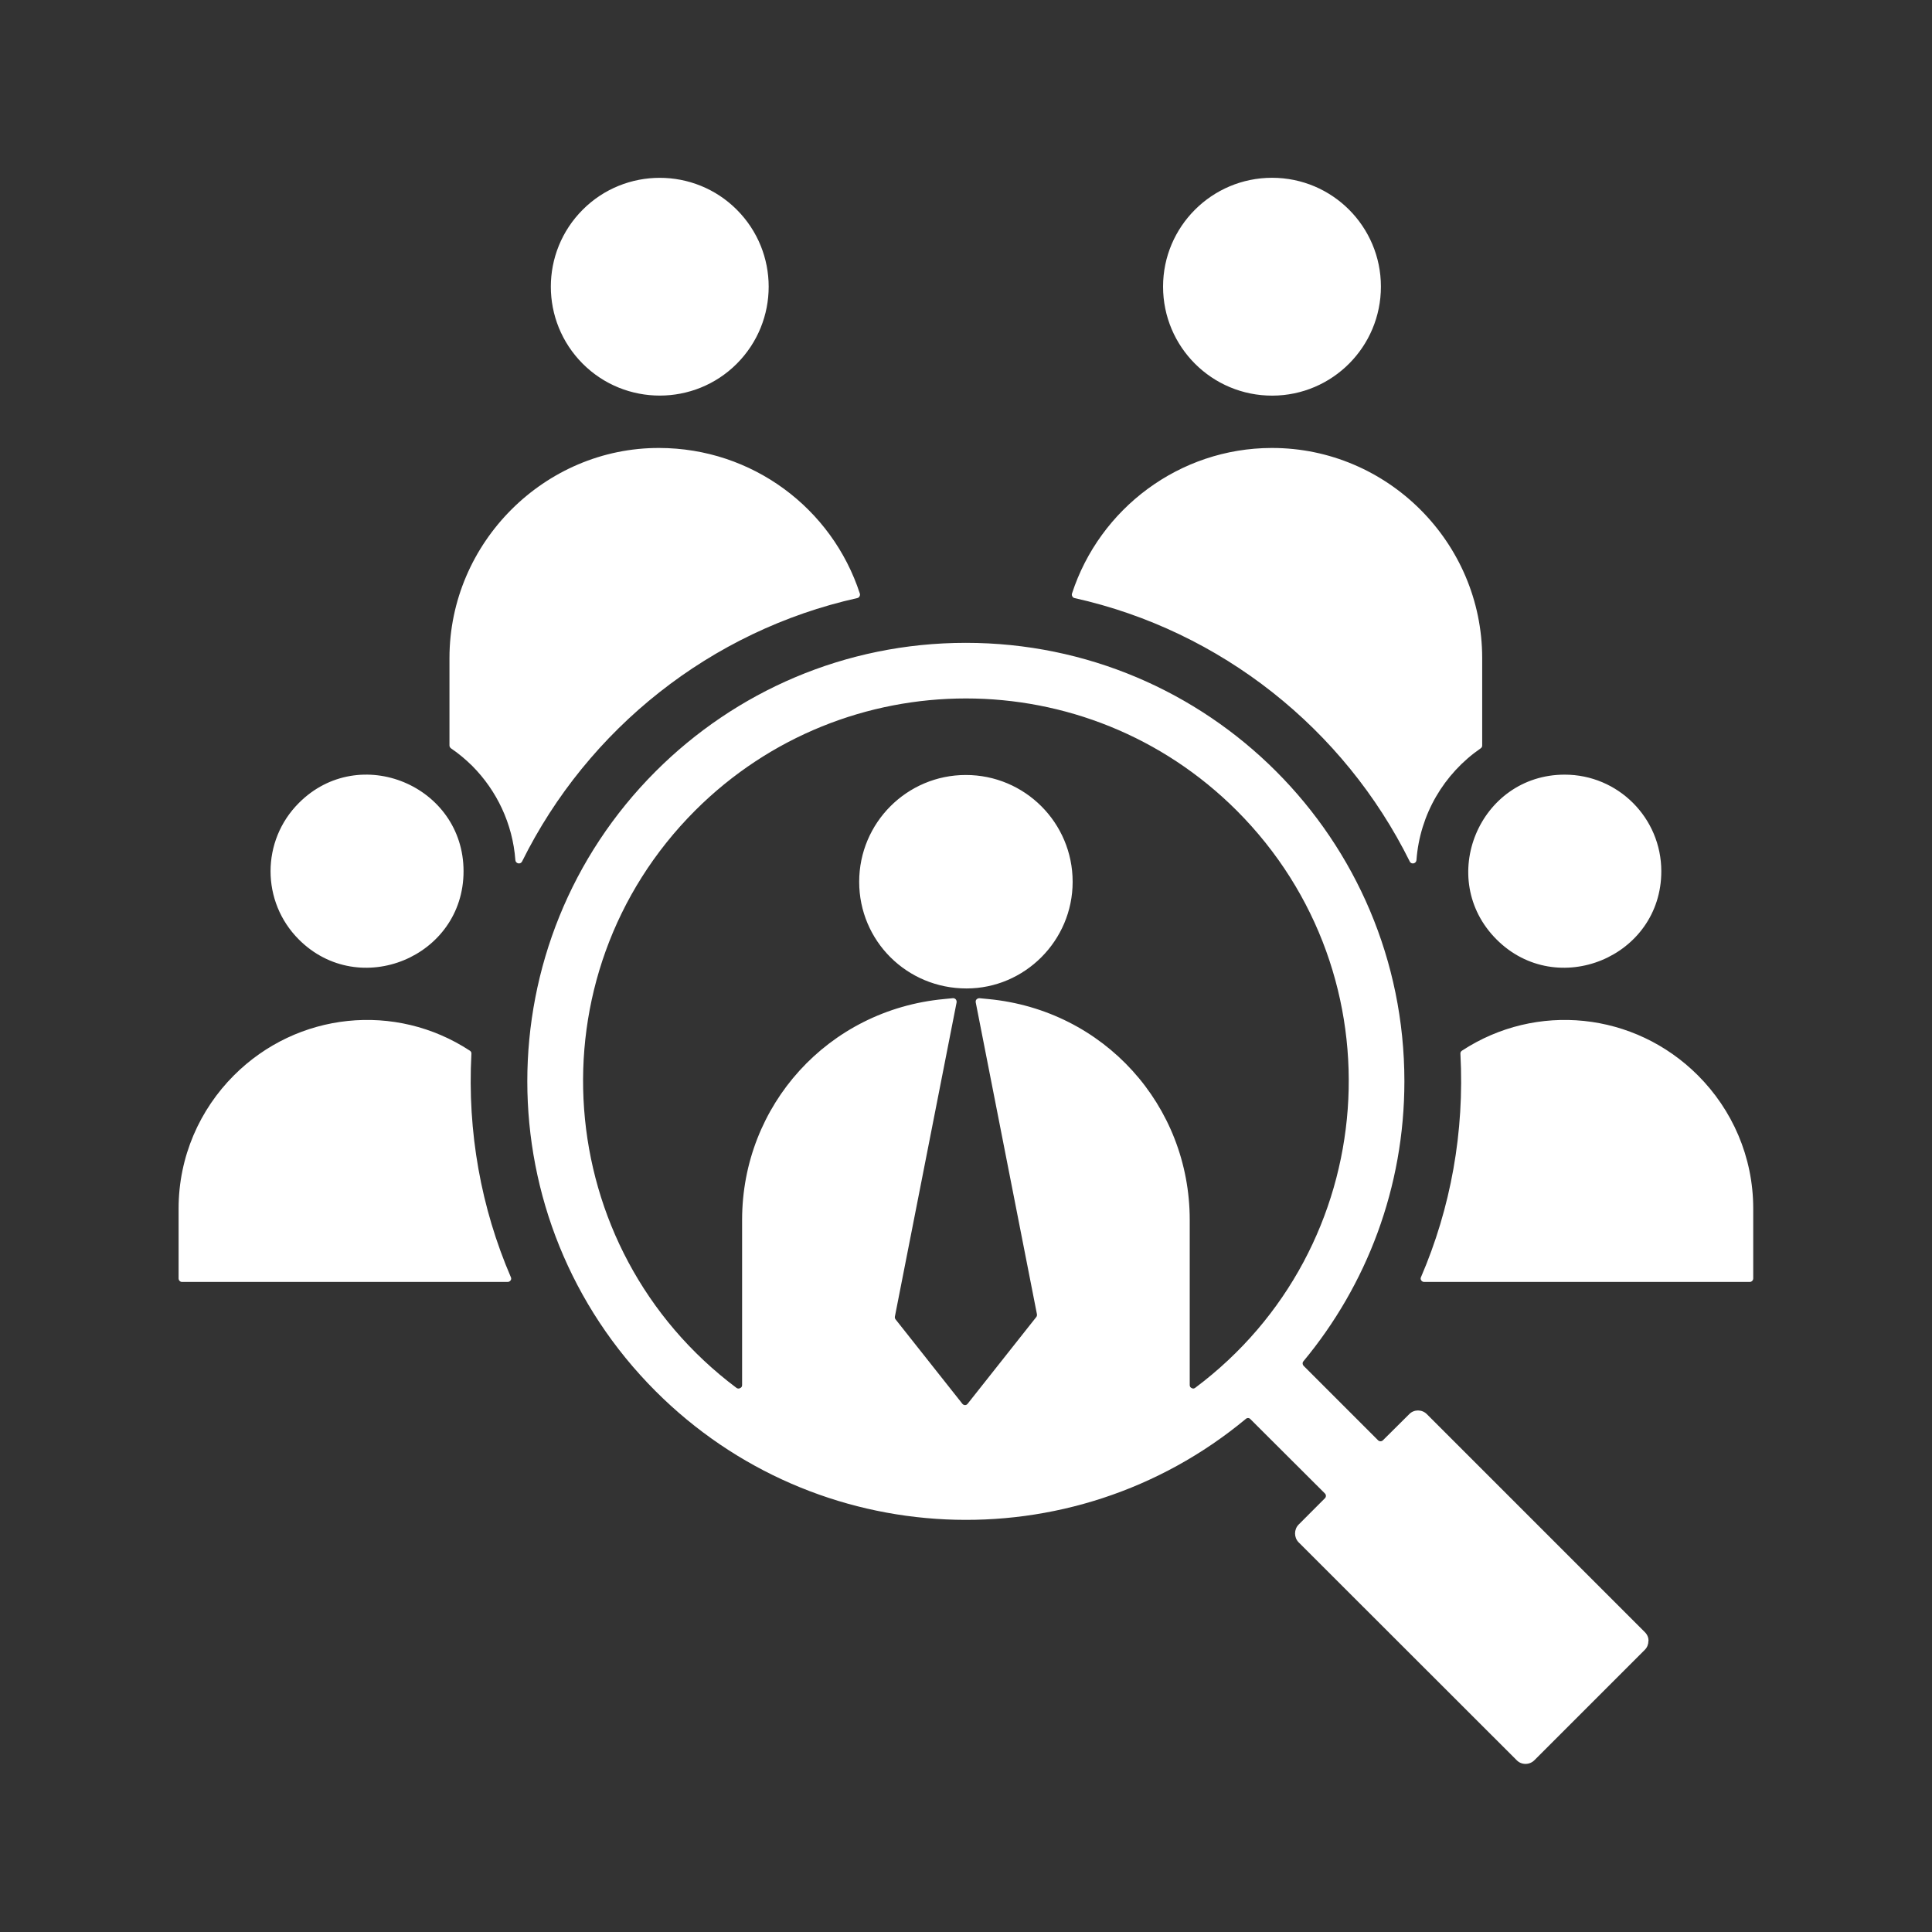 <svg xmlns="http://www.w3.org/2000/svg" xmlns:xlink="http://www.w3.org/1999/xlink" width="60" zoomAndPan="magnify" viewBox="0 0 45 45" height="60" preserveAspectRatio="xMidYMid meet" version="1.0"><rect x="0" y="0" width="45" height="45" fill="#333333" stroke="none"/><defs><clipPath id="f856d0586c"><path d="M 4.156 4 L 40.906 4 L 40.906 41.379 L 4.156 41.379 Z M 4.156 4 " clip-rule="nonzero"></path></clipPath></defs><g clip-path="url(#f856d0586c)"><path fill="#ffffff" d="M 5.449 25.047 C 4.652 25.844 4.16 26.941 4.16 28.148 L 4.16 29.777 C 4.16 29.82 4.195 29.859 4.238 29.859 L 11.824 29.859 C 11.852 29.859 11.879 29.844 11.895 29.82 C 11.91 29.797 11.91 29.77 11.898 29.746 C 11.207 28.141 10.883 26.367 10.98 24.547 C 10.984 24.516 10.969 24.488 10.945 24.473 C 9.211 23.336 6.926 23.57 5.449 25.047 Z M 22.496 14.973 C 28.141 14.973 32.711 19.543 32.711 25.184 C 32.711 27.664 31.828 29.938 30.359 31.707 C 30.332 31.738 30.336 31.785 30.367 31.816 L 32.098 33.547 C 32.129 33.578 32.18 33.578 32.211 33.547 L 32.824 32.938 C 32.934 32.824 33.121 32.824 33.234 32.938 L 38.312 38.016 C 38.371 38.074 38.398 38.148 38.398 38.219 L 38.395 38.219 C 38.395 38.297 38.367 38.371 38.312 38.426 L 35.738 41 C 35.625 41.113 35.438 41.113 35.328 41 L 30.246 35.922 C 30.137 35.809 30.137 35.625 30.246 35.512 L 30.859 34.898 C 30.891 34.867 30.891 34.816 30.859 34.785 L 29.125 33.055 C 29.098 33.023 29.051 33.02 29.02 33.047 C 24.965 36.414 19.008 36.141 15.273 32.406 C 11.285 28.418 11.285 21.953 15.273 17.965 C 17.125 16.113 19.676 14.973 22.496 14.973 Z M 28.805 18.879 C 25.32 15.398 19.676 15.398 16.191 18.879 C 12.34 22.734 12.824 29.082 17.156 32.328 C 17.18 32.344 17.211 32.348 17.238 32.332 C 17.27 32.32 17.285 32.293 17.285 32.262 L 17.285 28.414 C 17.285 25.746 19.285 23.523 21.988 23.27 L 22.191 23.25 C 22.219 23.246 22.242 23.258 22.262 23.277 C 22.277 23.297 22.285 23.32 22.281 23.348 L 20.844 30.664 C 20.84 30.688 20.844 30.711 20.859 30.73 L 22.414 32.695 C 22.43 32.715 22.453 32.727 22.477 32.727 C 22.504 32.727 22.523 32.715 22.539 32.695 L 24.137 30.676 C 24.152 30.656 24.156 30.633 24.152 30.609 L 22.727 23.348 C 22.723 23.32 22.727 23.297 22.746 23.277 C 22.766 23.258 22.789 23.25 22.812 23.25 L 23.02 23.27 C 25.719 23.527 27.711 25.75 27.711 28.414 L 27.711 32.262 C 27.711 32.293 27.727 32.32 27.758 32.332 C 27.785 32.348 27.816 32.344 27.84 32.324 C 32.172 29.082 32.656 22.734 28.805 18.879 Z M 20.012 20.539 C 20.012 21.914 21.121 23.023 22.512 23.023 C 23.867 23.023 24.984 21.91 24.984 20.539 C 24.984 19.164 23.871 18.051 22.496 18.051 C 21.125 18.051 20.012 19.164 20.012 20.539 Z M 39.547 25.047 C 38.07 23.57 35.785 23.336 34.051 24.473 C 34.027 24.488 34.012 24.516 34.016 24.547 C 34.113 26.367 33.789 28.141 33.098 29.746 C 33.086 29.77 33.086 29.797 33.102 29.82 C 33.117 29.844 33.141 29.859 33.172 29.859 L 40.754 29.859 C 40.801 29.859 40.836 29.82 40.836 29.777 L 40.836 28.148 C 40.836 26.941 40.344 25.844 39.547 25.047 Z M 36.445 18.043 C 34.453 18.043 33.445 20.469 34.859 21.883 C 36.266 23.289 38.695 22.293 38.695 20.293 C 38.695 19.051 37.688 18.043 36.445 18.043 Z M 29.617 10.434 C 27.473 10.438 25.613 11.844 24.969 13.824 C 24.961 13.848 24.965 13.871 24.977 13.891 C 24.988 13.91 25.004 13.926 25.027 13.93 C 28.441 14.691 31.305 16.977 32.836 20.066 C 32.852 20.102 32.891 20.117 32.926 20.109 C 32.961 20.102 32.988 20.074 32.992 20.035 C 33.07 18.969 33.633 18.02 34.488 17.43 C 34.512 17.414 34.523 17.391 34.523 17.363 L 34.523 15.328 C 34.523 12.637 32.32 10.434 29.629 10.434 C 29.625 10.434 29.621 10.434 29.617 10.434 Z M 27.09 6.676 C 27.09 8.082 28.23 9.219 29.637 9.215 C 31.031 9.211 32.164 8.078 32.164 6.676 C 32.164 5.277 31.031 4.141 29.629 4.141 C 28.227 4.141 27.09 5.277 27.09 6.676 Z M 13.574 8.473 C 14.562 9.461 16.172 9.461 17.16 8.473 C 18.152 7.48 18.152 5.875 17.16 4.883 C 16.172 3.895 14.562 3.895 13.574 4.883 C 12.582 5.875 12.582 7.48 13.574 8.473 Z M 11 17.84 C 11.57 18.414 11.941 19.184 12.004 20.035 C 12.008 20.074 12.035 20.102 12.07 20.109 C 12.105 20.117 12.141 20.102 12.16 20.066 C 13.691 16.977 16.555 14.691 19.969 13.93 C 19.992 13.926 20.008 13.91 20.02 13.891 C 20.031 13.871 20.035 13.848 20.027 13.824 C 19.379 11.836 17.52 10.438 15.355 10.434 C 12.691 10.426 10.469 12.633 10.469 15.328 L 10.469 17.363 C 10.469 17.391 10.484 17.414 10.504 17.43 C 10.684 17.551 10.848 17.691 11 17.84 Z M 6.961 21.883 C 6.082 21.004 6.082 19.582 6.961 18.703 C 8.371 17.289 10.797 18.297 10.797 20.293 C 10.797 22.293 8.367 23.289 6.961 21.883 Z M 6.961 21.883 " fill-opacity="1" fill-rule="evenodd"></path></g></svg>